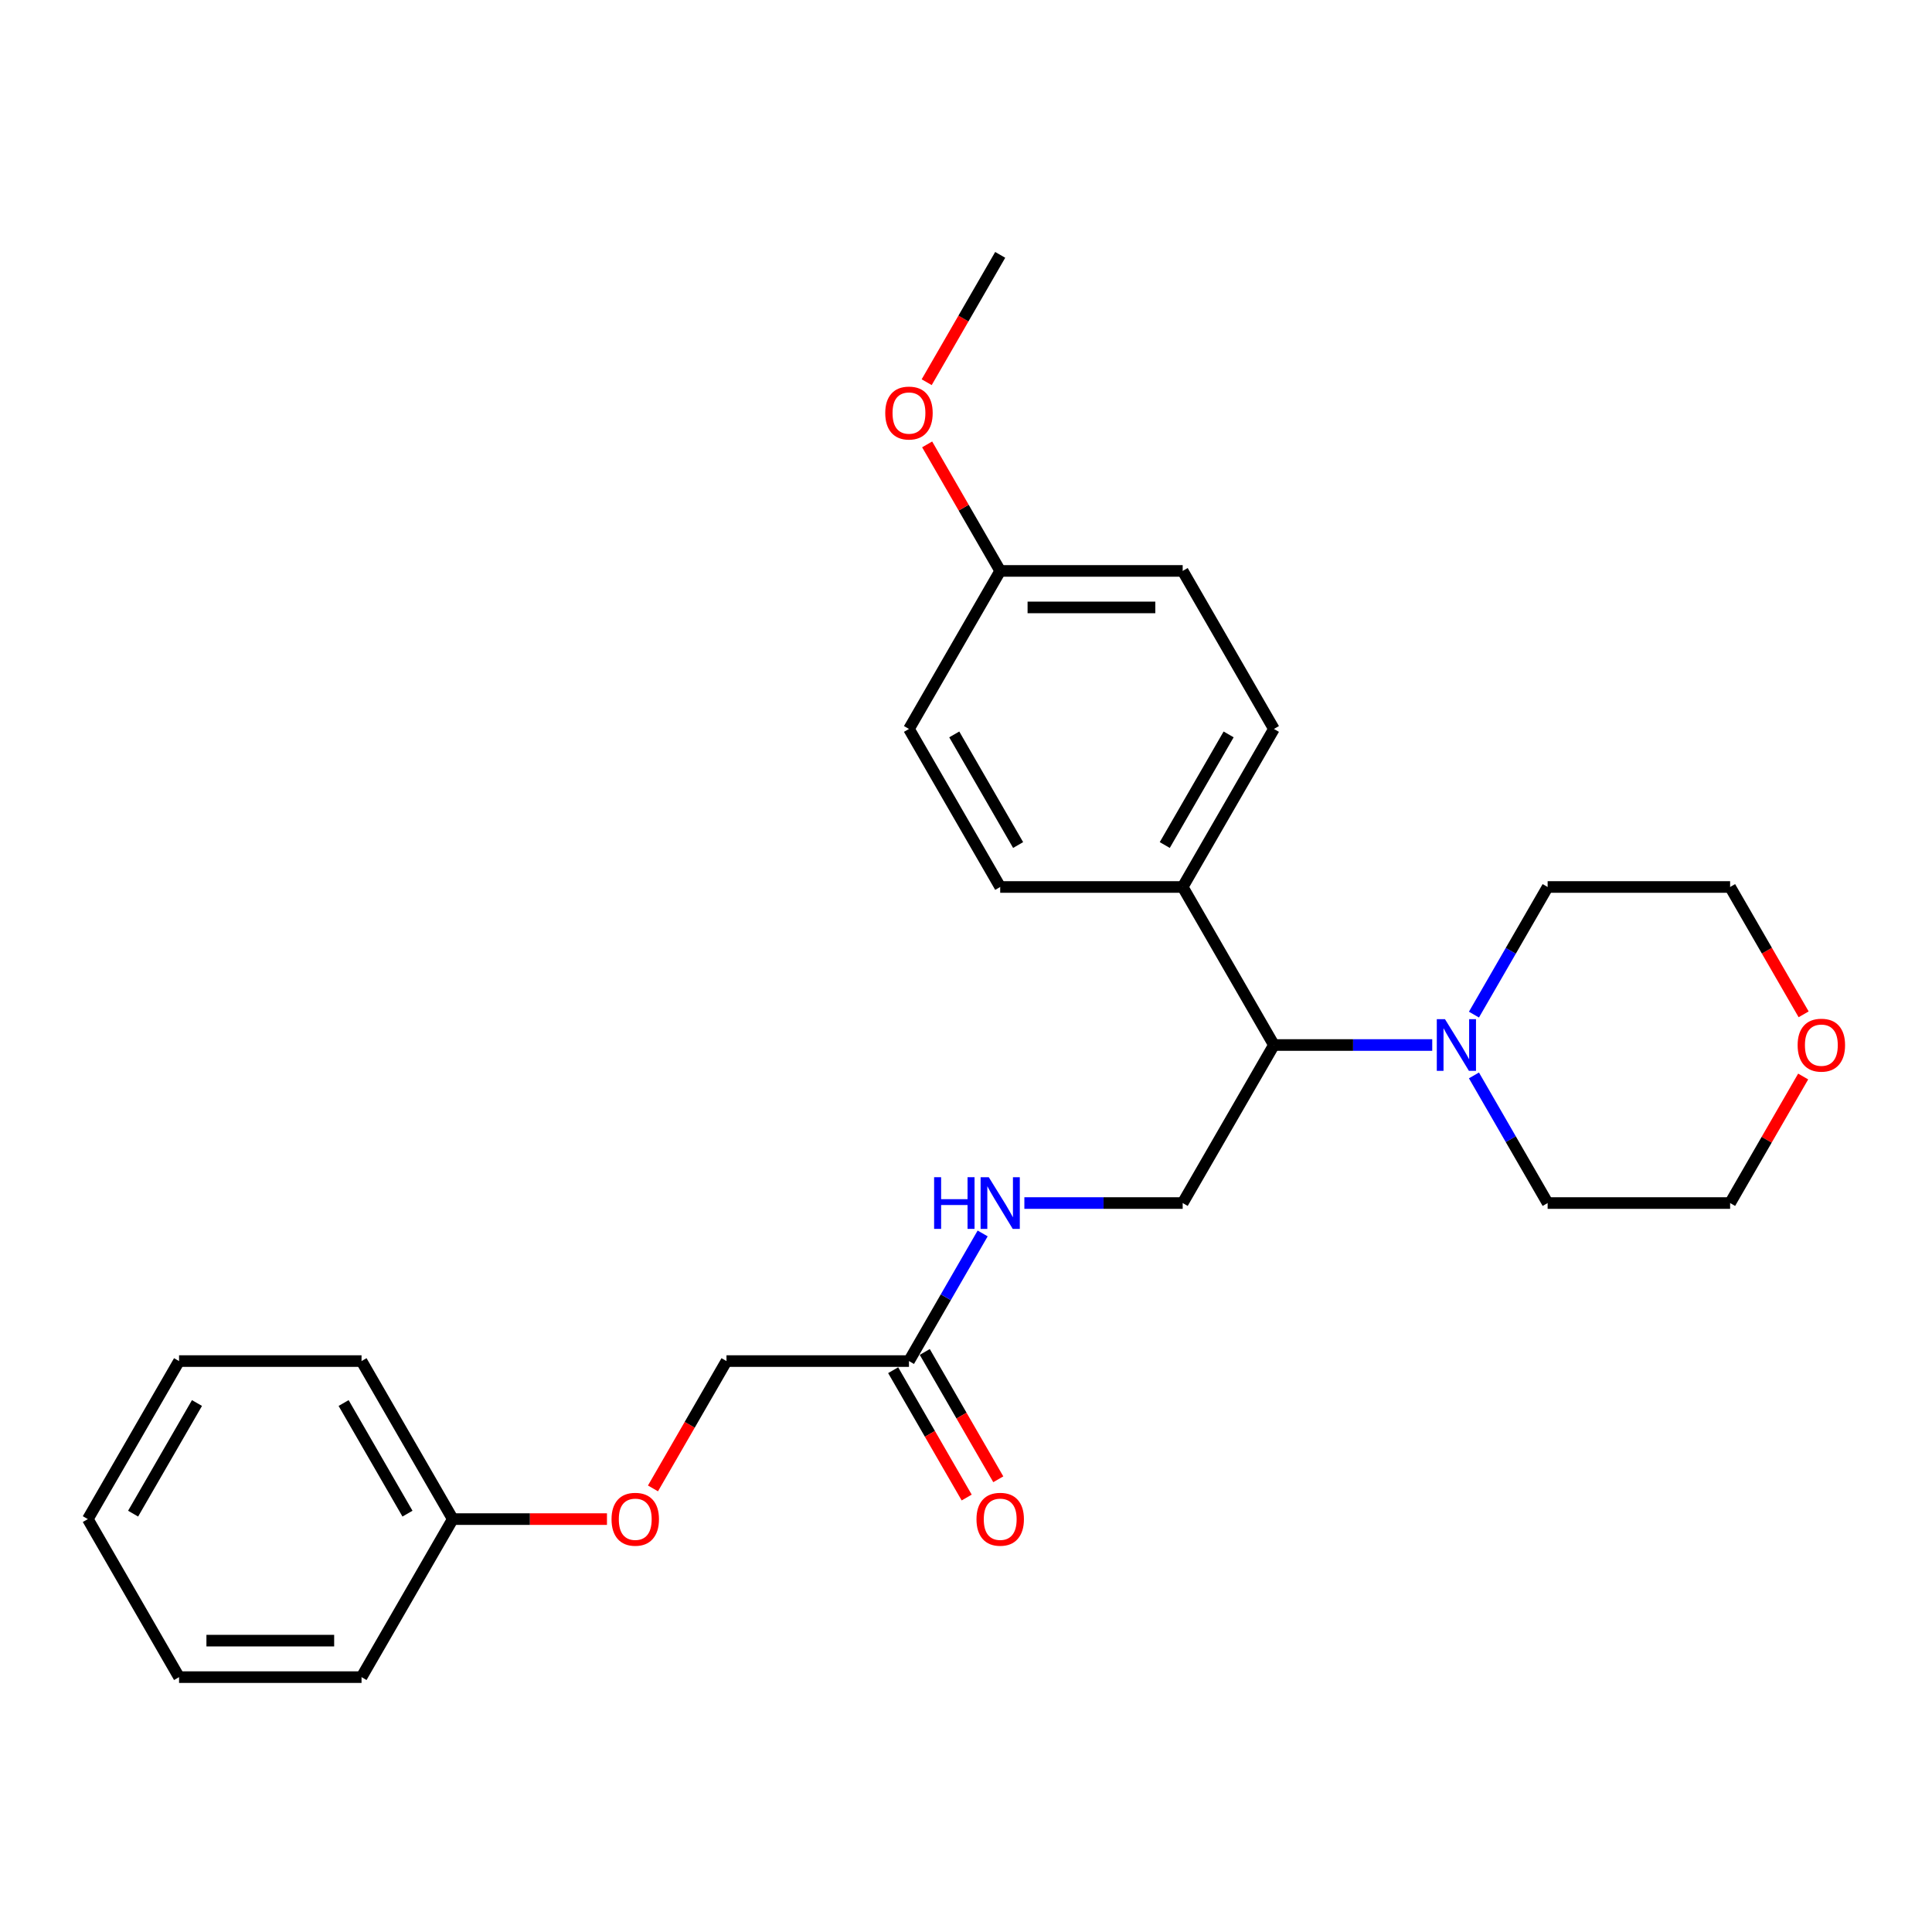 <?xml version='1.0' encoding='iso-8859-1'?>
<svg version='1.1' baseProfile='full'
              xmlns='http://www.w3.org/2000/svg'
                      xmlns:rdkit='http://www.rdkit.org/xml'
                      xmlns:xlink='http://www.w3.org/1999/xlink'
                  xml:space='preserve'
width='1000px' height='1000px' viewBox='0 0 1000 1000'>
<!-- END OF HEADER -->
<rect style='opacity:1.0;fill:#FFFFFF;stroke:none' width='1000' height='1000' x='0' y='0'> </rect>
<path class='bond-0' d='M 741.324,540.898 L 700.352,540.898' style='fill:none;fill-rule:evenodd;stroke:#0000FF;stroke-width:6px;stroke-linecap:butt;stroke-linejoin:miter;stroke-opacity:1' />
<path class='bond-0' d='M 700.352,540.898 L 659.379,540.898' style='fill:none;fill-rule:evenodd;stroke:#000000;stroke-width:6px;stroke-linecap:butt;stroke-linejoin:miter;stroke-opacity:1' />
<path class='bond-15' d='M 762.914,525.163 L 781.984,492.132' style='fill:none;fill-rule:evenodd;stroke:#0000FF;stroke-width:6px;stroke-linecap:butt;stroke-linejoin:miter;stroke-opacity:1' />
<path class='bond-15' d='M 781.984,492.132 L 801.054,459.102' style='fill:none;fill-rule:evenodd;stroke:#000000;stroke-width:6px;stroke-linecap:butt;stroke-linejoin:miter;stroke-opacity:1' />
<path class='bond-16' d='M 762.914,556.633 L 781.984,589.664' style='fill:none;fill-rule:evenodd;stroke:#0000FF;stroke-width:6px;stroke-linecap:butt;stroke-linejoin:miter;stroke-opacity:1' />
<path class='bond-16' d='M 781.984,589.664 L 801.054,622.694' style='fill:none;fill-rule:evenodd;stroke:#000000;stroke-width:6px;stroke-linecap:butt;stroke-linejoin:miter;stroke-opacity:1' />
<path class='bond-1' d='M 659.379,540.898 L 612.154,622.694' style='fill:none;fill-rule:evenodd;stroke:#000000;stroke-width:6px;stroke-linecap:butt;stroke-linejoin:miter;stroke-opacity:1' />
<path class='bond-4' d='M 659.379,540.898 L 612.154,459.102' style='fill:none;fill-rule:evenodd;stroke:#000000;stroke-width:6px;stroke-linecap:butt;stroke-linejoin:miter;stroke-opacity:1' />
<path class='bond-3' d='M 612.154,622.694 L 571.182,622.694' style='fill:none;fill-rule:evenodd;stroke:#000000;stroke-width:6px;stroke-linecap:butt;stroke-linejoin:miter;stroke-opacity:1' />
<path class='bond-3' d='M 571.182,622.694 L 530.21,622.694' style='fill:none;fill-rule:evenodd;stroke:#0000FF;stroke-width:6px;stroke-linecap:butt;stroke-linejoin:miter;stroke-opacity:1' />
<path class='bond-2' d='M 470.479,704.49 L 489.549,671.46' style='fill:none;fill-rule:evenodd;stroke:#000000;stroke-width:6px;stroke-linecap:butt;stroke-linejoin:miter;stroke-opacity:1' />
<path class='bond-2' d='M 489.549,671.46 L 508.62,638.429' style='fill:none;fill-rule:evenodd;stroke:#0000FF;stroke-width:6px;stroke-linecap:butt;stroke-linejoin:miter;stroke-opacity:1' />
<path class='bond-5' d='M 462.3,709.213 L 481.326,742.167' style='fill:none;fill-rule:evenodd;stroke:#000000;stroke-width:6px;stroke-linecap:butt;stroke-linejoin:miter;stroke-opacity:1' />
<path class='bond-5' d='M 481.326,742.167 L 500.353,775.122' style='fill:none;fill-rule:evenodd;stroke:#FF0000;stroke-width:6px;stroke-linecap:butt;stroke-linejoin:miter;stroke-opacity:1' />
<path class='bond-5' d='M 478.659,699.768 L 497.685,732.722' style='fill:none;fill-rule:evenodd;stroke:#000000;stroke-width:6px;stroke-linecap:butt;stroke-linejoin:miter;stroke-opacity:1' />
<path class='bond-5' d='M 497.685,732.722 L 516.712,765.677' style='fill:none;fill-rule:evenodd;stroke:#FF0000;stroke-width:6px;stroke-linecap:butt;stroke-linejoin:miter;stroke-opacity:1' />
<path class='bond-10' d='M 470.479,704.49 L 376.029,704.49' style='fill:none;fill-rule:evenodd;stroke:#000000;stroke-width:6px;stroke-linecap:butt;stroke-linejoin:miter;stroke-opacity:1' />
<path class='bond-7' d='M 612.154,459.102 L 659.379,377.306' style='fill:none;fill-rule:evenodd;stroke:#000000;stroke-width:6px;stroke-linecap:butt;stroke-linejoin:miter;stroke-opacity:1' />
<path class='bond-7' d='M 602.879,437.388 L 635.936,380.13' style='fill:none;fill-rule:evenodd;stroke:#000000;stroke-width:6px;stroke-linecap:butt;stroke-linejoin:miter;stroke-opacity:1' />
<path class='bond-8' d='M 612.154,459.102 L 517.704,459.102' style='fill:none;fill-rule:evenodd;stroke:#000000;stroke-width:6px;stroke-linecap:butt;stroke-linejoin:miter;stroke-opacity:1' />
<path class='bond-6' d='M 933.317,557.2 L 914.411,589.947' style='fill:none;fill-rule:evenodd;stroke:#FF0000;stroke-width:6px;stroke-linecap:butt;stroke-linejoin:miter;stroke-opacity:1' />
<path class='bond-6' d='M 914.411,589.947 L 895.504,622.694' style='fill:none;fill-rule:evenodd;stroke:#000000;stroke-width:6px;stroke-linecap:butt;stroke-linejoin:miter;stroke-opacity:1' />
<path class='bond-26' d='M 933.557,525.012 L 914.531,492.057' style='fill:none;fill-rule:evenodd;stroke:#FF0000;stroke-width:6px;stroke-linecap:butt;stroke-linejoin:miter;stroke-opacity:1' />
<path class='bond-26' d='M 914.531,492.057 L 895.504,459.102' style='fill:none;fill-rule:evenodd;stroke:#000000;stroke-width:6px;stroke-linecap:butt;stroke-linejoin:miter;stroke-opacity:1' />
<path class='bond-13' d='M 659.379,377.306 L 612.154,295.51' style='fill:none;fill-rule:evenodd;stroke:#000000;stroke-width:6px;stroke-linecap:butt;stroke-linejoin:miter;stroke-opacity:1' />
<path class='bond-12' d='M 517.704,459.102 L 470.479,377.306' style='fill:none;fill-rule:evenodd;stroke:#000000;stroke-width:6px;stroke-linecap:butt;stroke-linejoin:miter;stroke-opacity:1' />
<path class='bond-12' d='M 526.98,437.388 L 493.922,380.13' style='fill:none;fill-rule:evenodd;stroke:#000000;stroke-width:6px;stroke-linecap:butt;stroke-linejoin:miter;stroke-opacity:1' />
<path class='bond-9' d='M 337.977,770.4 L 357.003,737.445' style='fill:none;fill-rule:evenodd;stroke:#FF0000;stroke-width:6px;stroke-linecap:butt;stroke-linejoin:miter;stroke-opacity:1' />
<path class='bond-9' d='M 357.003,737.445 L 376.029,704.49' style='fill:none;fill-rule:evenodd;stroke:#000000;stroke-width:6px;stroke-linecap:butt;stroke-linejoin:miter;stroke-opacity:1' />
<path class='bond-14' d='M 314.165,786.286 L 274.26,786.286' style='fill:none;fill-rule:evenodd;stroke:#FF0000;stroke-width:6px;stroke-linecap:butt;stroke-linejoin:miter;stroke-opacity:1' />
<path class='bond-14' d='M 274.26,786.286 L 234.354,786.286' style='fill:none;fill-rule:evenodd;stroke:#000000;stroke-width:6px;stroke-linecap:butt;stroke-linejoin:miter;stroke-opacity:1' />
<path class='bond-11' d='M 517.704,295.51 L 470.479,377.306' style='fill:none;fill-rule:evenodd;stroke:#000000;stroke-width:6px;stroke-linecap:butt;stroke-linejoin:miter;stroke-opacity:1' />
<path class='bond-17' d='M 517.704,295.51 L 498.798,262.763' style='fill:none;fill-rule:evenodd;stroke:#000000;stroke-width:6px;stroke-linecap:butt;stroke-linejoin:miter;stroke-opacity:1' />
<path class='bond-17' d='M 498.798,262.763 L 479.891,230.016' style='fill:none;fill-rule:evenodd;stroke:#FF0000;stroke-width:6px;stroke-linecap:butt;stroke-linejoin:miter;stroke-opacity:1' />
<path class='bond-27' d='M 517.704,295.51 L 612.154,295.51' style='fill:none;fill-rule:evenodd;stroke:#000000;stroke-width:6px;stroke-linecap:butt;stroke-linejoin:miter;stroke-opacity:1' />
<path class='bond-27' d='M 531.872,314.4 L 597.987,314.4' style='fill:none;fill-rule:evenodd;stroke:#000000;stroke-width:6px;stroke-linecap:butt;stroke-linejoin:miter;stroke-opacity:1' />
<path class='bond-20' d='M 234.354,786.286 L 187.129,704.49' style='fill:none;fill-rule:evenodd;stroke:#000000;stroke-width:6px;stroke-linecap:butt;stroke-linejoin:miter;stroke-opacity:1' />
<path class='bond-20' d='M 210.912,783.462 L 177.854,726.205' style='fill:none;fill-rule:evenodd;stroke:#000000;stroke-width:6px;stroke-linecap:butt;stroke-linejoin:miter;stroke-opacity:1' />
<path class='bond-21' d='M 234.354,786.286 L 187.129,868.082' style='fill:none;fill-rule:evenodd;stroke:#000000;stroke-width:6px;stroke-linecap:butt;stroke-linejoin:miter;stroke-opacity:1' />
<path class='bond-18' d='M 801.054,459.102 L 895.504,459.102' style='fill:none;fill-rule:evenodd;stroke:#000000;stroke-width:6px;stroke-linecap:butt;stroke-linejoin:miter;stroke-opacity:1' />
<path class='bond-19' d='M 801.054,622.694 L 895.504,622.694' style='fill:none;fill-rule:evenodd;stroke:#000000;stroke-width:6px;stroke-linecap:butt;stroke-linejoin:miter;stroke-opacity:1' />
<path class='bond-22' d='M 479.651,197.827 L 498.678,164.872' style='fill:none;fill-rule:evenodd;stroke:#FF0000;stroke-width:6px;stroke-linecap:butt;stroke-linejoin:miter;stroke-opacity:1' />
<path class='bond-22' d='M 498.678,164.872 L 517.704,131.918' style='fill:none;fill-rule:evenodd;stroke:#000000;stroke-width:6px;stroke-linecap:butt;stroke-linejoin:miter;stroke-opacity:1' />
<path class='bond-24' d='M 187.129,704.49 L 92.68,704.49' style='fill:none;fill-rule:evenodd;stroke:#000000;stroke-width:6px;stroke-linecap:butt;stroke-linejoin:miter;stroke-opacity:1' />
<path class='bond-23' d='M 187.129,868.082 L 92.68,868.082' style='fill:none;fill-rule:evenodd;stroke:#000000;stroke-width:6px;stroke-linecap:butt;stroke-linejoin:miter;stroke-opacity:1' />
<path class='bond-23' d='M 172.962,849.192 L 106.847,849.192' style='fill:none;fill-rule:evenodd;stroke:#000000;stroke-width:6px;stroke-linecap:butt;stroke-linejoin:miter;stroke-opacity:1' />
<path class='bond-25' d='M 92.68,868.082 L 45.455,786.286' style='fill:none;fill-rule:evenodd;stroke:#000000;stroke-width:6px;stroke-linecap:butt;stroke-linejoin:miter;stroke-opacity:1' />
<path class='bond-28' d='M 92.68,704.49 L 45.455,786.286' style='fill:none;fill-rule:evenodd;stroke:#000000;stroke-width:6px;stroke-linecap:butt;stroke-linejoin:miter;stroke-opacity:1' />
<path class='bond-28' d='M 101.955,726.205 L 68.897,783.462' style='fill:none;fill-rule:evenodd;stroke:#000000;stroke-width:6px;stroke-linecap:butt;stroke-linejoin:miter;stroke-opacity:1' />
<path  class='atom-0' d='M 747.917 527.524
L 756.682 541.691
Q 757.551 543.089, 758.948 545.621
Q 760.346 548.152, 760.422 548.303
L 760.422 527.524
L 763.973 527.524
L 763.973 554.272
L 760.309 554.272
L 750.901 538.782
Q 749.806 536.969, 748.635 534.891
Q 747.501 532.813, 747.161 532.171
L 747.161 554.272
L 743.685 554.272
L 743.685 527.524
L 747.917 527.524
' fill='#0000FF'/>
<path  class='atom-4' d='M 483.495 609.32
L 487.121 609.32
L 487.121 620.692
L 500.798 620.692
L 500.798 609.32
L 504.425 609.32
L 504.425 636.068
L 500.798 636.068
L 500.798 623.714
L 487.121 623.714
L 487.121 636.068
L 483.495 636.068
L 483.495 609.32
' fill='#0000FF'/>
<path  class='atom-4' d='M 511.792 609.32
L 520.557 623.487
Q 521.426 624.885, 522.824 627.417
Q 524.221 629.948, 524.297 630.099
L 524.297 609.32
L 527.848 609.32
L 527.848 636.068
L 524.184 636.068
L 514.776 620.578
Q 513.681 618.765, 512.51 616.687
Q 511.376 614.609, 511.036 613.967
L 511.036 636.068
L 507.56 636.068
L 507.56 609.32
L 511.792 609.32
' fill='#0000FF'/>
<path  class='atom-6' d='M 505.426 786.362
Q 505.426 779.939, 508.599 776.35
Q 511.773 772.761, 517.704 772.761
Q 523.636 772.761, 526.809 776.35
Q 529.983 779.939, 529.983 786.362
Q 529.983 792.86, 526.772 796.562
Q 523.56 800.227, 517.704 800.227
Q 511.811 800.227, 508.599 796.562
Q 505.426 792.898, 505.426 786.362
M 517.704 797.205
Q 521.785 797.205, 523.976 794.485
Q 526.205 791.727, 526.205 786.362
Q 526.205 781.11, 523.976 778.466
Q 521.785 775.783, 517.704 775.783
Q 513.624 775.783, 511.395 778.428
Q 509.204 781.073, 509.204 786.362
Q 509.204 791.764, 511.395 794.485
Q 513.624 797.205, 517.704 797.205
' fill='#FF0000'/>
<path  class='atom-7' d='M 930.451 540.974
Q 930.451 534.551, 933.624 530.962
Q 936.798 527.373, 942.729 527.373
Q 948.661 527.373, 951.834 530.962
Q 955.008 534.551, 955.008 540.974
Q 955.008 547.472, 951.796 551.174
Q 948.585 554.839, 942.729 554.839
Q 936.836 554.839, 933.624 551.174
Q 930.451 547.51, 930.451 540.974
M 942.729 551.816
Q 946.809 551.816, 949.001 549.096
Q 951.23 546.338, 951.23 540.974
Q 951.23 535.722, 949.001 533.078
Q 946.809 530.395, 942.729 530.395
Q 938.649 530.395, 936.42 533.04
Q 934.229 535.684, 934.229 540.974
Q 934.229 546.376, 936.42 549.096
Q 938.649 551.816, 942.729 551.816
' fill='#FF0000'/>
<path  class='atom-10' d='M 316.526 786.362
Q 316.526 779.939, 319.699 776.35
Q 322.873 772.761, 328.804 772.761
Q 334.736 772.761, 337.909 776.35
Q 341.083 779.939, 341.083 786.362
Q 341.083 792.86, 337.872 796.562
Q 334.66 800.227, 328.804 800.227
Q 322.911 800.227, 319.699 796.562
Q 316.526 792.898, 316.526 786.362
M 328.804 797.205
Q 332.885 797.205, 335.076 794.485
Q 337.305 791.727, 337.305 786.362
Q 337.305 781.11, 335.076 778.466
Q 332.885 775.783, 328.804 775.783
Q 324.724 775.783, 322.495 778.428
Q 320.304 781.073, 320.304 786.362
Q 320.304 791.764, 322.495 794.485
Q 324.724 797.205, 328.804 797.205
' fill='#FF0000'/>
<path  class='atom-18' d='M 458.201 213.789
Q 458.201 207.367, 461.374 203.778
Q 464.548 200.189, 470.479 200.189
Q 476.411 200.189, 479.584 203.778
Q 482.758 207.367, 482.758 213.789
Q 482.758 220.287, 479.547 223.99
Q 476.335 227.655, 470.479 227.655
Q 464.586 227.655, 461.374 223.99
Q 458.201 220.325, 458.201 213.789
M 470.479 224.632
Q 474.56 224.632, 476.751 221.912
Q 478.98 219.154, 478.98 213.789
Q 478.98 208.538, 476.751 205.893
Q 474.56 203.211, 470.479 203.211
Q 466.399 203.211, 464.17 205.856
Q 461.979 208.5, 461.979 213.789
Q 461.979 219.192, 464.17 221.912
Q 466.399 224.632, 470.479 224.632
' fill='#FF0000'/>
</svg>
